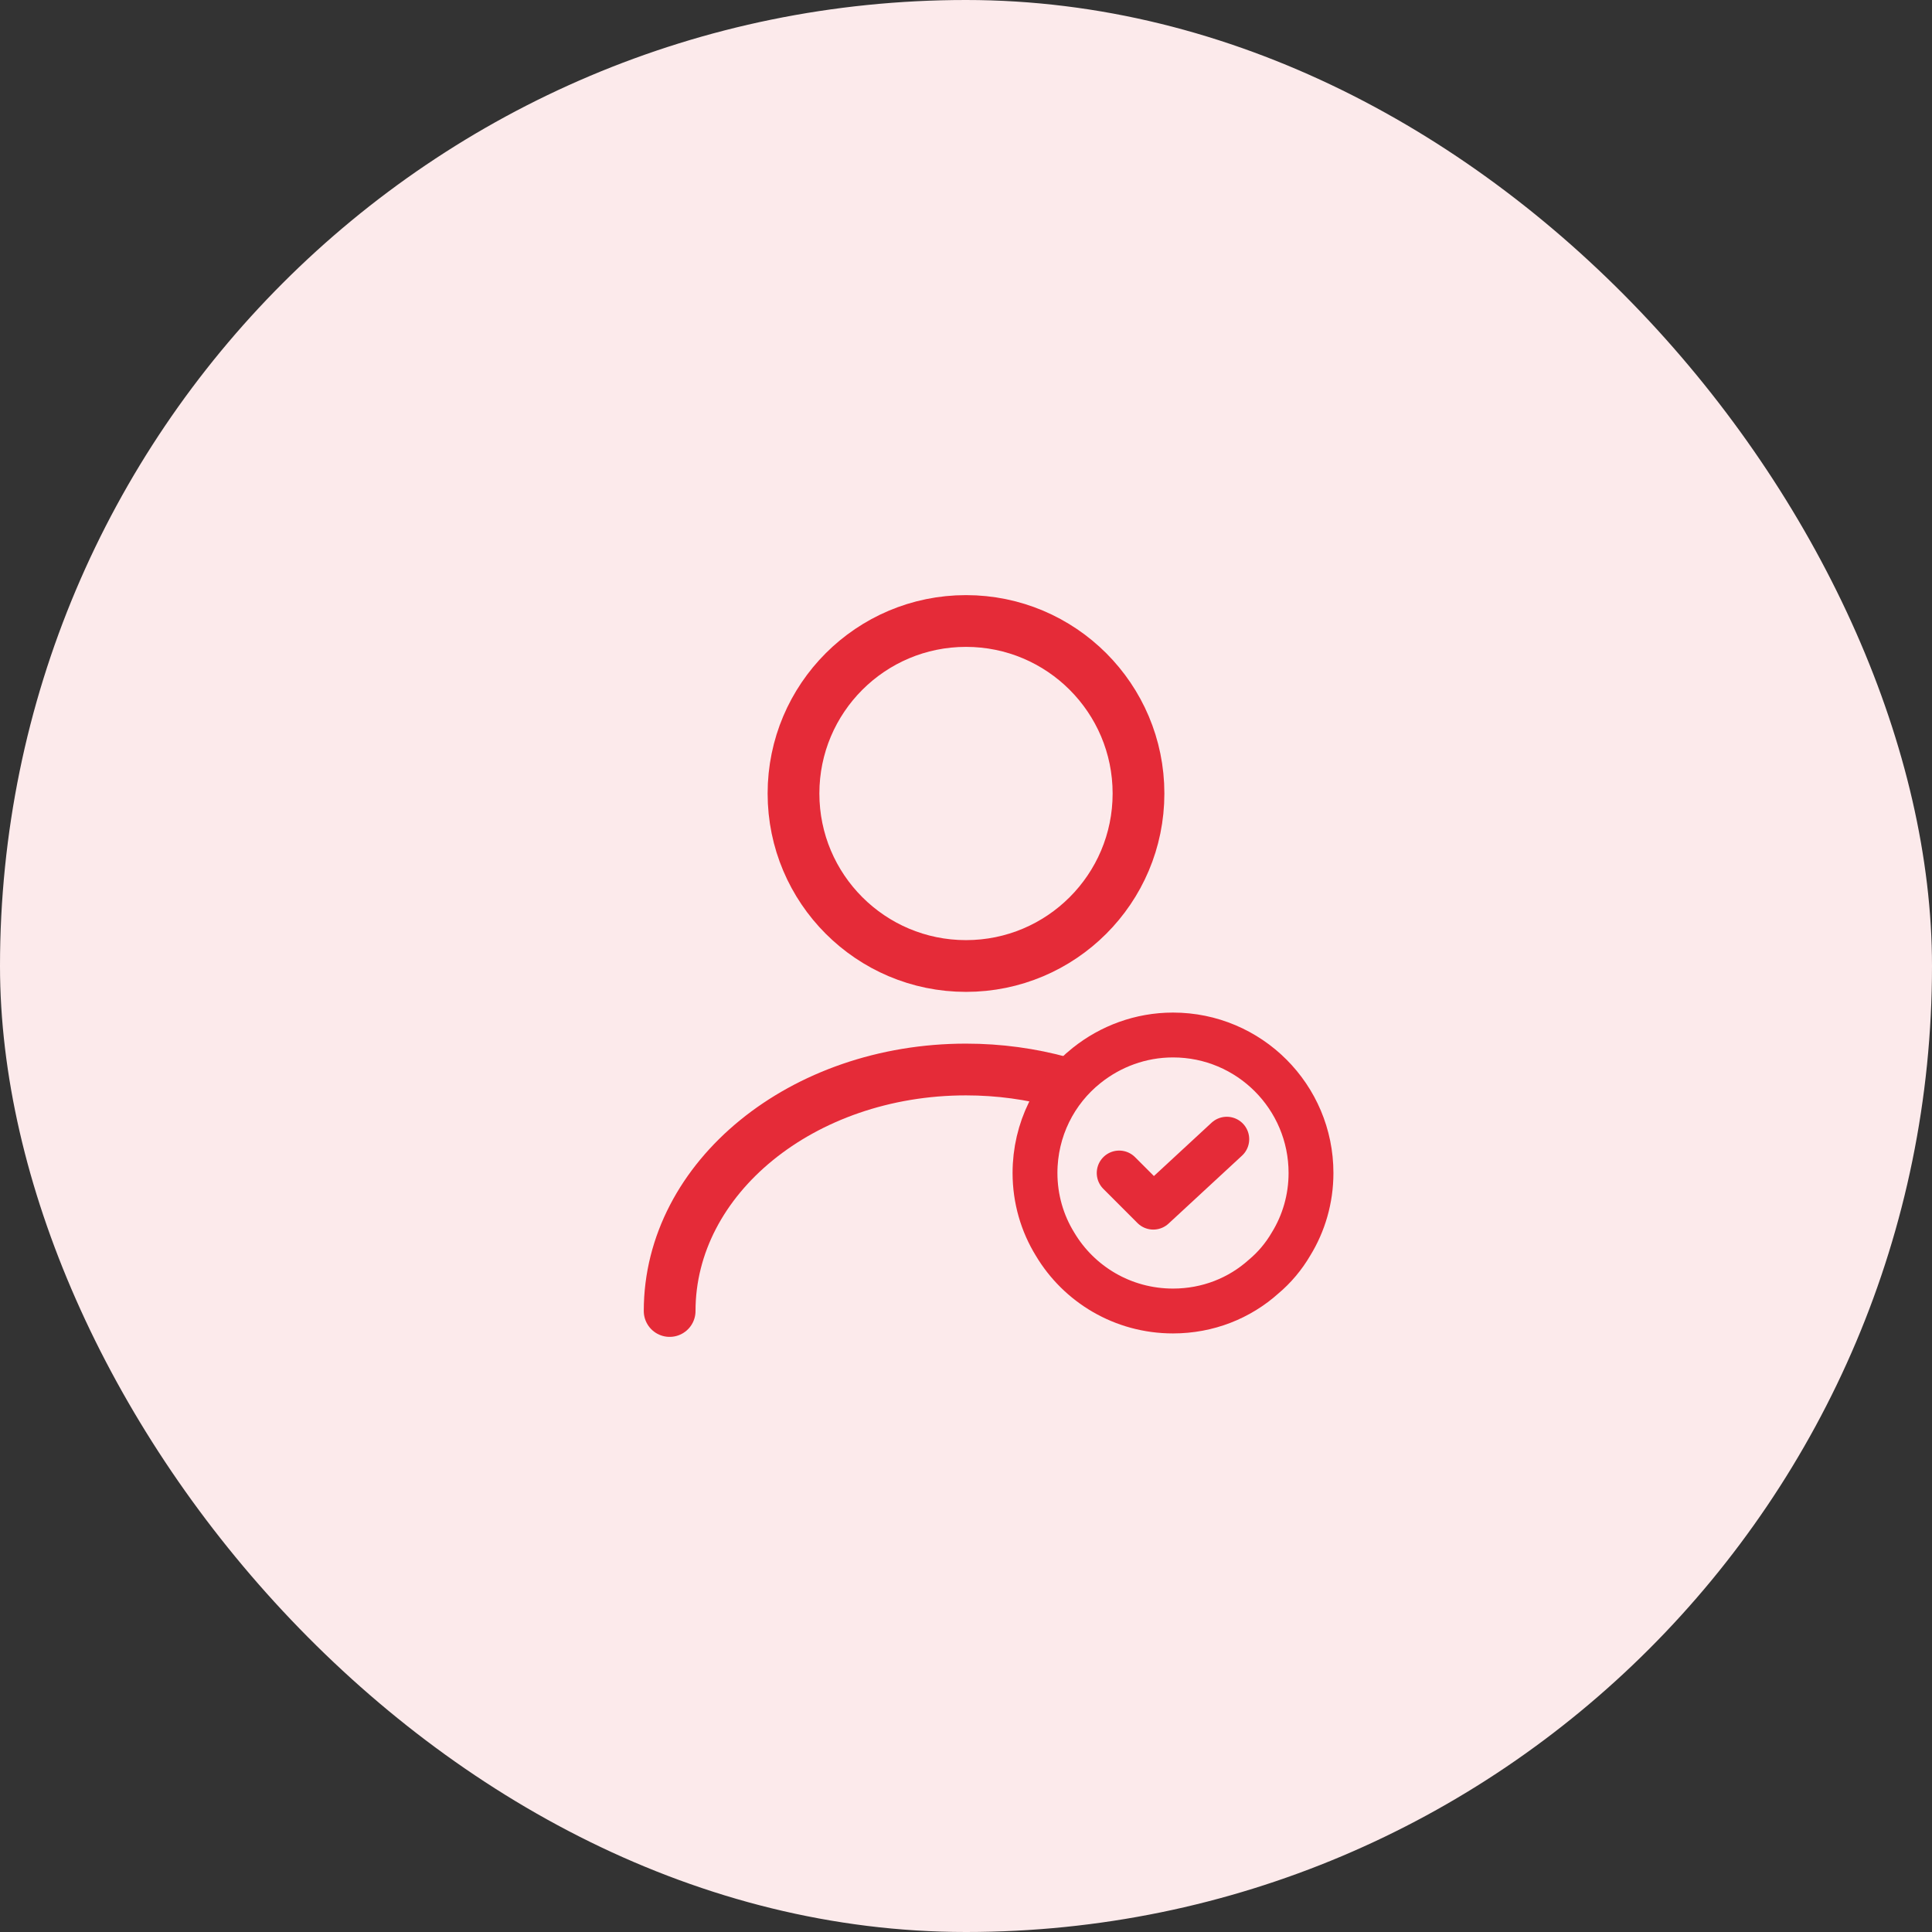 <svg xmlns="http://www.w3.org/2000/svg" width="56" height="56" viewBox="0 0 56 56" fill="none"><rect x="0" y="0" width="56" height="56" fill="#333333" stroke="none"/><rect width="56" height="56" rx="28" fill="#FCEAEB"></rect><path d="M28 28C30.761 28 33 25.761 33 23C33 20.239 30.761 18 28 18C25.239 18 23 20.239 23 23C23 25.761 25.239 28 28 28Z" stroke="#E52B38" stroke-width="1.5" stroke-linecap="round" stroke-linejoin="round"></path><path d="M19.41 38C19.41 34.13 23.26 31 28 31C28.96 31 29.89 31.13 30.76 31.37" stroke="#E52B38" stroke-width="1.5" stroke-linecap="round" stroke-linejoin="round"></path><path d="M38 34C38 34.75 37.79 35.46 37.42 36.06C37.21 36.42 36.94 36.74 36.63 37C35.93 37.63 35.01 38 34 38C32.54 38 31.27 37.22 30.58 36.06C30.21 35.46 30 34.75 30 34C30 32.74 30.58 31.61 31.5 30.88C32.19 30.33 33.06 30 34 30C36.21 30 38 31.79 38 34Z" stroke="#E52B38" stroke-width="1.3" stroke-miterlimit="10" stroke-linecap="round" stroke-linejoin="round"></path><path d="M32.44 34L33.429 34.99L35.559 33.02" stroke="#E52B38" stroke-width="1.3" stroke-linecap="round" stroke-linejoin="round"></path></svg>